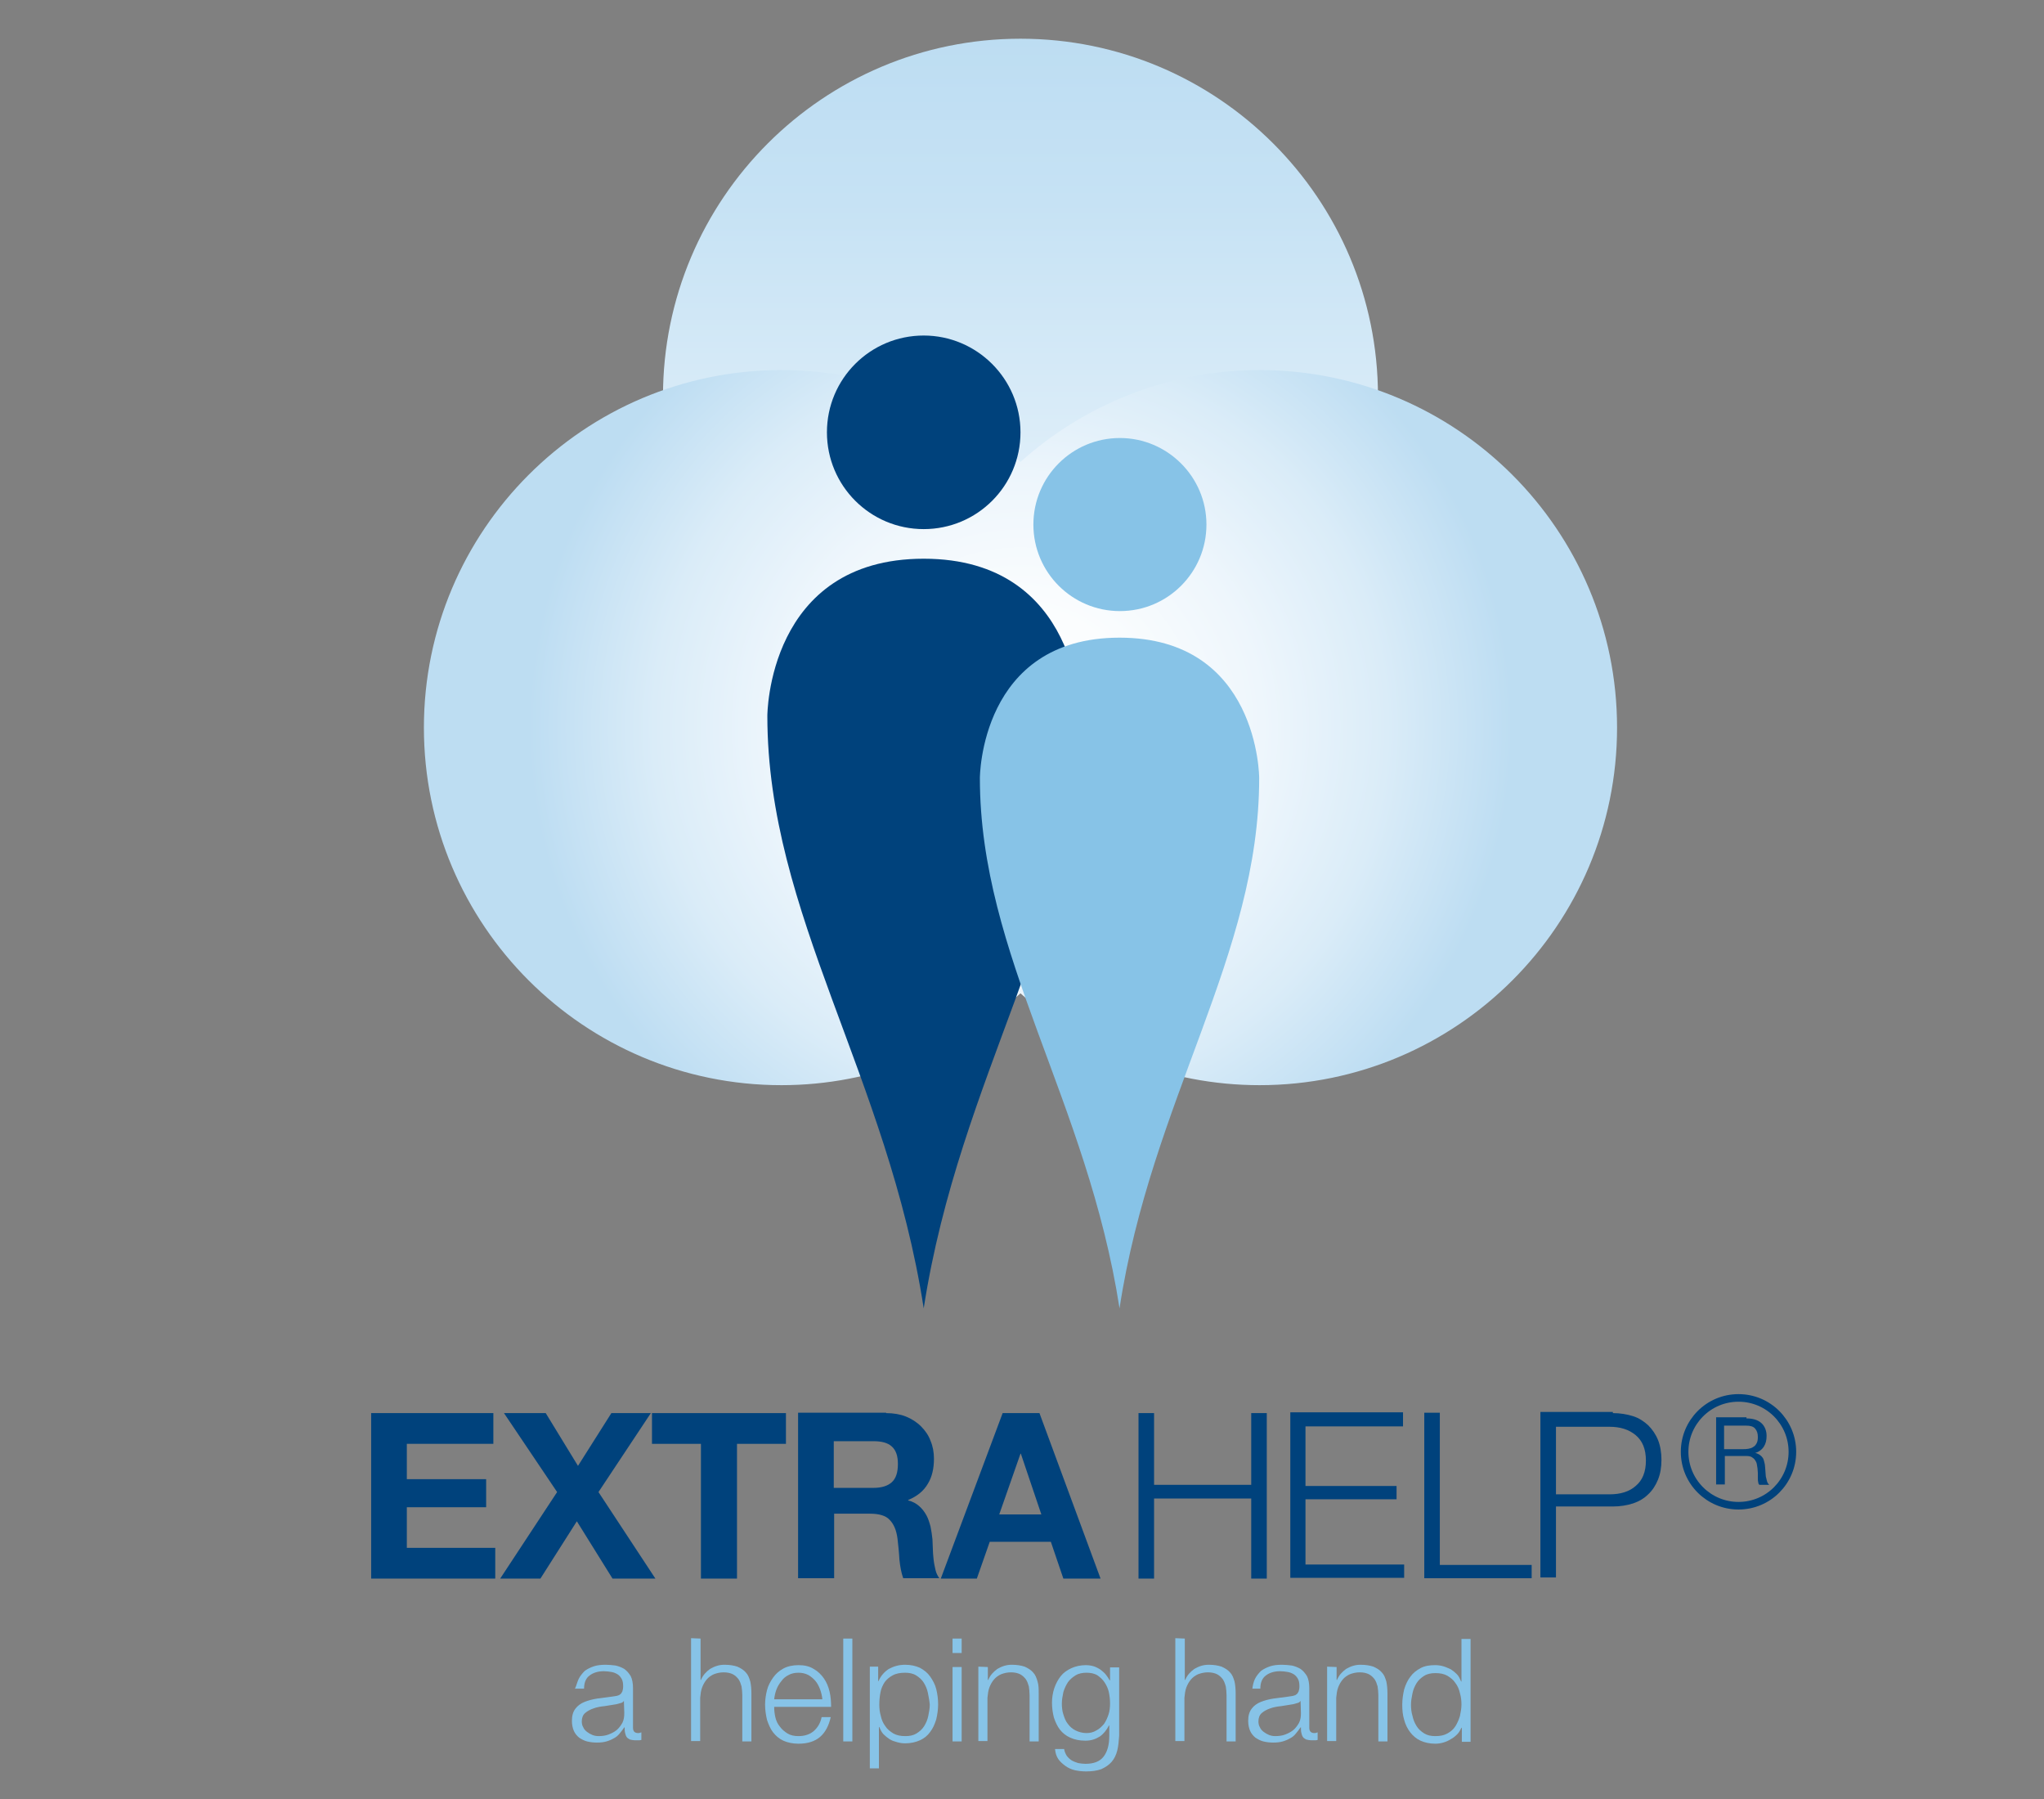 <?xml version="1.0" encoding="utf-8"?>
<!-- Generator: Adobe Illustrator 22.1.0, SVG Export Plug-In . SVG Version: 6.00 Build 0)  -->
<svg version="1.1" id="Layer_1" xmlns="http://www.w3.org/2000/svg" xmlns:xlink="http://www.w3.org/1999/xlink" x="0px" y="0px"
	 viewBox="0 0 538.6 474" style="enable-background:new 0 0 538.6 474;" xml:space="preserve">
<rect x="0" y="0" width="538.6" height="474" fill="#808080" stroke="none"/>
<style type="text/css">
	.st0{fill:url(#SVGID_1_);}
	.st1{fill:url(#SVGID_2_);}
	.st2{fill:#00427C;}
	.st3{fill:#87C3E7;}
	.st4{fill:none;stroke:#00427C;stroke-width:2;}
</style>
<linearGradient id="SVGID_1_" gradientUnits="userSpaceOnUse" x1="268.9" y1="339.4" x2="268.9" y2="527.8" gradientTransform="matrix(1 0 0 -1 0 538)">
	<stop  offset="0" style="stop-color:#FFFFFF"/>
	<stop  offset="0.397" style="stop-color:#DEEEF9"/>
	<stop  offset="0.771" style="stop-color:#C6E2F4"/>
	<stop  offset="1" style="stop-color:#BDDDF2"/>
</linearGradient>
<path class="st0" d="M363.1,104.4c0,52-42.2,94.2-94.2,94.2s-94.2-42.2-94.2-94.2s42.2-94.2,94.2-94.2
	C320.9,10.2,363.1,52.4,363.1,104.4z"/>
<radialGradient id="SVGID_2_" cx="268.9" cy="346.3" r="129.587" gradientTransform="matrix(1 0 0 -1 0 538)" gradientUnits="userSpaceOnUse">
	<stop  offset="0" style="stop-color:#FFFFFF"/>
	<stop  offset="0.241" style="stop-color:#FBFDFE"/>
	<stop  offset="0.492" style="stop-color:#EEF6FC"/>
	<stop  offset="0.746" style="stop-color:#DAECF8"/>
	<stop  offset="1" style="stop-color:#BDDDF2"/>
</radialGradient>
<path class="st1" d="M331.9,97.5c-24.2,0-46.3,9.2-63,24.2c-16.7-15-38.8-24.2-63-24.2c-52,0-94.2,42.2-94.2,94.2
	s42.2,94.2,94.2,94.2c24.2,0,46.3-9.2,63-24.2c16.7,15,38.8,24.2,63,24.2c52,0,94.2-42.2,94.2-94.2
	C426.1,139.7,383.9,97.5,331.9,97.5z"/>
<g>
	<path class="st2" d="M243.4,147.2c41.2,0,41.2,41.4,41.2,41.4c0,52.3-31.7,94.7-41.2,156.1c-9.5-61.4-41.2-103.8-41.2-156.1
		C202.2,188.6,202.2,147.2,243.4,147.2z"/>
	<path class="st2" d="M268.9,113.9c0,14.1-11.4,25.5-25.5,25.5s-25.5-11.4-25.5-25.5s11.4-25.5,25.5-25.5
		C257.4,88.4,268.9,99.8,268.9,113.9z"/>
</g>
<g>
	<path class="st3" d="M295,168c36.8,0,36.8,37,36.8,37c0,46.8-28.4,84.7-36.8,139.7c-8.5-54.9-36.8-92.9-36.8-139.7
		C258.2,205,258.2,168,295,168z"/>
	<path class="st3" d="M317.9,138.2c0,12.6-10.2,22.8-22.8,22.8c-12.6,0-22.8-10.2-22.8-22.8s10.2-22.8,22.8-22.8
		C307.6,115.4,317.9,125.6,317.9,138.2z"/>
</g>
<g>
	<path class="st2" d="M130,372.3v8.1h-22.8v9.3h20.9v7.4h-20.9v10.7h23.3v8.1H97.8v-43.6H130z"/>
	<path class="st2" d="M132.8,372.3h11l8.5,13.9l8.8-13.9h10.4l-13.8,20.8l15,22.8h-11.3l-9.4-15.1l-9.6,15.1h-10.6l15-22.8
		L132.8,372.3z"/>
	<path class="st2" d="M171.8,380.4v-8.1h35.3v8.1h-12.9v35.5h-9.5v-35.5H171.8z"/>
	<path class="st2" d="M233.5,372.3c1.9,0,3.7,0.3,5.2,0.9s2.9,1.5,4,2.6s2,2.4,2.5,3.8c0.6,1.4,0.9,3,0.9,4.7c0,2.6-0.5,4.8-1.6,6.6
		c-1.1,1.9-2.8,3.3-5.2,4.3v0.1c1.2,0.3,2.1,0.8,2.9,1.5c0.8,0.7,1.4,1.5,1.9,2.4s0.8,1.9,1.1,3c0.2,1.1,0.4,2.2,0.5,3.3
		c0,0.7,0.1,1.5,0.1,2.4s0.1,1.9,0.2,2.9c0.1,1,0.3,1.9,0.5,2.8s0.6,1.6,1,2.2H238c-0.5-1.4-0.8-3-1-4.9c-0.1-1.9-0.3-3.7-0.5-5.5
		c-0.3-2.3-1-3.9-2.1-5c-1-1.1-2.8-1.6-5.1-1.6h-9.5v17h-9.5v-43.6h23.2V372.3z M230.1,392c2.2,0,3.8-0.5,4.9-1.5
		c1.1-1,1.6-2.6,1.6-4.8c0-2.1-0.5-3.6-1.6-4.6s-2.7-1.4-4.9-1.4h-10.4V392H230.1z"/>
	<path class="st2" d="M273.9,372.3l16.1,43.6h-9.8l-3.3-9.7h-16.1l-3.4,9.7h-9.5l16.3-43.6H273.9z M274.4,399l-5.4-16h-0.1l-5.6,16
		H274.4z"/>
	<path class="st2" d="M304.1,372.3v18.9h25.6v-18.9h4.1v43.6h-4.1v-21.1h-25.6v21.1H300v-43.6H304.1z"/>
	<path class="st2" d="M369.7,372.3v3.5H344v15.7h24v3.5h-24v17.2h26v3.5h-30v-43.6h29.7V372.3z"/>
	<path class="st2" d="M379.4,372.3v40h24.2v3.5h-28.3v-43.6h4.1V372.3z"/>
	<path class="st2" d="M425,372.3c1.9,0,3.7,0.3,5.3,0.8c1.6,0.5,2.9,1.4,4,2.4c1.1,1.1,2,2.4,2.6,3.9s0.9,3.3,0.9,5.2
		c0,2-0.3,3.7-0.9,5.2s-1.5,2.9-2.6,3.9c-1.1,1.1-2.5,1.9-4,2.4c-1.6,0.5-3.3,0.8-5.3,0.8h-15v18.7h-4.1V372H425V372.3z
		 M424.1,393.7c2.9,0,5.2-0.7,6.9-2.2c1.8-1.5,2.7-3.7,2.7-6.7s-0.9-5.2-2.7-6.7c-1.8-1.5-4.1-2.2-6.9-2.2H410v17.8L424.1,393.7
		L424.1,393.7z"/>
</g>
<g>
	<path class="st2" d="M460.2,373.7c1.7,0,3,0.4,3.9,1.2c0.9,0.8,1.4,2,1.4,3.4c0,1.1-0.2,2-0.7,2.8s-1.3,1.4-2.3,1.7l0,0
		c0.5,0.1,0.9,0.3,1.2,0.5c0.3,0.2,0.6,0.5,0.8,0.8c0.2,0.3,0.3,0.7,0.4,1.1s0.2,0.8,0.2,1.2c0,0.4,0.1,0.9,0.1,1.3s0.1,0.9,0.1,1.3
		c0.1,0.4,0.2,0.8,0.3,1.2c0.1,0.4,0.3,0.7,0.6,1h-2.6c-0.2-0.2-0.3-0.4-0.3-0.7c-0.1-0.3-0.1-0.7-0.1-1.1s0-0.8,0-1.3
		c0-0.4-0.1-0.9-0.1-1.3c-0.1-0.4-0.1-0.8-0.2-1.2c-0.1-0.4-0.3-0.7-0.5-1s-0.5-0.5-0.8-0.7s-0.8-0.3-1.4-0.3h-5.7v7.5h-2.3v-17.7h8
		V373.7z M460.7,381.7c0.5-0.1,0.9-0.2,1.3-0.5c0.4-0.2,0.7-0.6,0.9-1c0.2-0.4,0.3-0.9,0.3-1.6c0-0.9-0.2-1.6-0.7-2.2
		s-1.3-0.8-2.4-0.8h-5.8v6.2h4.9C459.7,381.8,460.2,381.8,460.7,381.7z"/>
</g>
<path class="st4" d="M472.3,382.5c0,7.8-6.3,14.2-14.2,14.2c-7.8,0-14.2-6.3-14.2-14.2c0-7.8,6.3-14.2,14.2-14.2
	S472.3,374.7,472.3,382.5z"/>
<g>
	<path class="st3" d="M152.5,442.3c0.4-0.8,1-1.5,1.6-2.1c0.7-0.5,1.5-0.9,2.4-1.2c0.9-0.3,2-0.4,3.1-0.4c0.9,0,1.7,0.1,2.6,0.2
		c0.9,0.2,1.6,0.5,2.3,0.9c0.7,0.5,1.2,1.1,1.7,1.9c0.4,0.8,0.6,1.9,0.6,3.2v10.4c0,1,0.5,1.4,1.4,1.4c0.3,0,0.5-0.1,0.8-0.2v2
		c-0.3,0.1-0.5,0.1-0.7,0.1s-0.5,0-0.8,0c-0.6,0-1.1-0.1-1.5-0.2c-0.4-0.2-0.7-0.4-0.9-0.7c-0.2-0.3-0.3-0.7-0.4-1.1
		c-0.1-0.4-0.1-0.9-0.1-1.4h-0.1c-0.4,0.6-0.9,1.2-1.3,1.7c-0.4,0.5-0.9,0.9-1.5,1.2c-0.5,0.3-1.2,0.6-1.9,0.8
		c-0.7,0.2-1.5,0.3-2.5,0.3c-0.9,0-1.8-0.1-2.6-0.3c-0.8-0.2-1.5-0.6-2.1-1c-0.6-0.5-1.1-1.1-1.4-1.8c-0.3-0.7-0.5-1.6-0.5-2.6
		c0-1.4,0.3-2.4,0.9-3.2c0.6-0.8,1.4-1.4,2.4-1.8s2.1-0.7,3.4-0.9c1.3-0.2,2.5-0.3,3.8-0.5c0.5-0.1,0.9-0.1,1.3-0.2
		c0.4-0.1,0.7-0.2,0.9-0.4c0.3-0.2,0.4-0.4,0.6-0.8c0.1-0.3,0.2-0.8,0.2-1.3c0-0.8-0.1-1.5-0.4-2c-0.3-0.5-0.6-0.9-1.1-1.2
		c-0.5-0.3-1-0.5-1.6-0.6s-1.3-0.2-2-0.2c-1.5,0-2.8,0.4-3.7,1.1c-1,0.7-1.5,1.9-1.5,3.5h-2.4C151.9,444.1,152.1,443.1,152.5,442.3z
		 M164.4,448.1c-0.2,0.3-0.4,0.5-0.9,0.6c-0.4,0.1-0.8,0.2-1.1,0.3c-1,0.2-2.1,0.3-3.1,0.5c-1.1,0.1-2.1,0.3-2.9,0.6
		c-0.9,0.3-1.6,0.7-2.2,1.2c-0.6,0.5-0.9,1.3-0.9,2.2c0,0.6,0.1,1.1,0.4,1.6c0.2,0.5,0.6,0.9,1,1.2c0.4,0.3,0.9,0.6,1.4,0.8
		c0.5,0.2,1.1,0.3,1.6,0.3c0.9,0,1.8-0.1,2.6-0.4s1.6-0.7,2.2-1.2c0.6-0.5,1.1-1.2,1.5-1.9c0.4-0.8,0.5-1.6,0.5-2.6L164.4,448.1
		L164.4,448.1z"/>
	<path class="st3" d="M184.6,431.7v10.9h0.1c0.5-1.2,1.3-2.1,2.4-2.9c1.2-0.7,2.4-1.1,3.8-1.1c1.4,0,2.5,0.2,3.4,0.5
		c0.9,0.4,1.7,0.9,2.2,1.5c0.6,0.6,0.9,1.4,1.2,2.4c0.2,0.9,0.3,2,0.3,3.2v12.6h-2.4v-12.2c0-0.8-0.1-1.6-0.2-2.3
		c-0.2-0.7-0.4-1.3-0.8-1.9c-0.4-0.5-0.9-1-1.5-1.3s-1.4-0.5-2.4-0.5s-1.8,0.2-2.6,0.5c-0.7,0.3-1.4,0.8-1.9,1.4s-0.9,1.3-1.2,2.1
		c-0.3,0.8-0.4,1.7-0.5,2.7v11.4h-2.4v-27.1L184.6,431.7L184.6,431.7z"/>
	<path class="st3" d="M204.3,452.4c0.2,0.9,0.6,1.8,1.2,2.5c0.5,0.7,1.2,1.3,2,1.8s1.8,0.7,2.9,0.7c1.7,0,3.1-0.5,4.1-1.4
		s1.7-2.1,2-3.6h2.4c-0.5,2.2-1.4,4-2.8,5.2c-1.4,1.2-3.3,1.8-5.7,1.8c-1.5,0-2.9-0.3-4-0.8s-2-1.3-2.7-2.2
		c-0.7-0.9-1.2-2.1-1.6-3.3c-0.3-1.3-0.5-2.6-0.5-4c0-1.3,0.2-2.6,0.5-3.8c0.3-1.2,0.9-2.3,1.6-3.3c0.7-1,1.6-1.8,2.7-2.4
		c1.1-0.6,2.5-0.9,4-0.9c1.6,0,2.9,0.3,4,1c1.1,0.6,2,1.5,2.7,2.5s1.2,2.2,1.5,3.5s0.4,2.7,0.4,4h-15
		C204,450.6,204.1,451.5,204.3,452.4z M216.1,445.1c-0.3-0.8-0.7-1.6-1.2-2.2s-1.2-1.2-1.9-1.6c-0.8-0.4-1.6-0.6-2.6-0.6
		s-1.9,0.2-2.6,0.6c-0.8,0.4-1.4,0.9-1.9,1.6c-0.5,0.6-1,1.4-1.3,2.2c-0.3,0.8-0.5,1.7-0.6,2.6h12.7
		C216.6,446.8,216.4,445.9,216.1,445.1z"/>
	<path class="st3" d="M224.6,431.7v27.1h-2.4v-27.1H224.6z"/>
	<path class="st3" d="M231.4,439.2v3.7h0.1c0.6-1.4,1.5-2.4,2.7-3.2c1.3-0.7,2.7-1.1,4.3-1.1c1.5,0,2.8,0.3,3.9,0.8
		c1.1,0.6,2,1.3,2.7,2.3s1.3,2.1,1.6,3.3s0.5,2.6,0.5,4s-0.2,2.7-0.5,4c-0.4,1.3-0.9,2.4-1.6,3.3c-0.7,1-1.6,1.7-2.7,2.2
		c-1.1,0.5-2.4,0.8-3.9,0.8c-0.7,0-1.4-0.1-2.1-0.3c-0.7-0.2-1.4-0.4-2-0.8s-1.1-0.8-1.6-1.3s-0.8-1.2-1.1-1.9h-0.1v10.9h-2.4v-26.8
		h2.2V439.2z M244.5,446c-0.2-1-0.6-1.9-1.1-2.7c-0.5-0.8-1.2-1.4-2-1.9s-1.8-0.7-2.9-0.7c-1.3,0-2.4,0.2-3.3,0.7
		c-0.9,0.5-1.6,1.1-2.1,1.8c-0.5,0.8-0.9,1.6-1.1,2.7c-0.2,1-0.3,2.1-0.3,3.2c0,1,0.1,2,0.4,3c0.2,1,0.6,1.9,1.2,2.7
		c0.5,0.8,1.3,1.4,2.1,1.9c0.9,0.5,1.9,0.7,3.2,0.7c1.1,0,2.1-0.2,2.9-0.7c0.8-0.5,1.5-1.1,2-1.9s0.9-1.7,1.1-2.7c0.2-1,0.4-2,0.4-3
		C244.9,448,244.7,447,244.5,446z"/>
	<path class="st3" d="M253.4,431.7v3.8H251v-3.8H253.4z M253.4,439.2v19.6H251v-19.6H253.4z"/>
	<path class="st3" d="M260.3,439.2v3.4h0.1c0.5-1.2,1.3-2.1,2.4-2.9c1.2-0.7,2.4-1.1,3.8-1.1s2.5,0.2,3.4,0.5
		c0.9,0.4,1.7,0.9,2.2,1.5c0.6,0.6,0.9,1.4,1.2,2.4s0.3,2,0.3,3.2v12.6h-2.4v-12.2c0-0.8-0.1-1.6-0.2-2.3c-0.2-0.7-0.4-1.3-0.8-1.9
		c-0.4-0.5-0.9-1-1.5-1.3s-1.4-0.5-2.4-0.5s-1.8,0.2-2.6,0.5c-0.7,0.3-1.4,0.8-1.9,1.4s-0.9,1.3-1.2,2.1c-0.3,0.8-0.4,1.7-0.5,2.7
		v11.4h-2.4v-19.6L260.3,439.2L260.3,439.2z"/>
	<path class="st3" d="M294.4,461.2c-0.3,1.2-0.8,2.2-1.5,3s-1.6,1.4-2.7,1.9c-1.1,0.4-2.4,0.6-4,0.6c-1,0-1.9-0.1-2.9-0.3
		c-0.9-0.2-1.8-0.6-2.5-1.1s-1.4-1.1-1.9-1.8c-0.5-0.7-0.8-1.6-0.9-2.7h2.4c0.1,0.7,0.4,1.3,0.7,1.8c0.4,0.5,0.8,0.9,1.3,1.2
		c0.5,0.3,1.1,0.5,1.7,0.7c0.6,0.1,1.3,0.2,1.9,0.2c2.2,0,3.8-0.6,4.8-1.9s1.5-3.1,1.5-5.5v-2.7h-0.1c-0.6,1.2-1.4,2.2-2.4,2.9
		c-1.1,0.7-2.3,1.1-3.8,1.1c-1.6,0-2.9-0.3-4-0.8s-2-1.2-2.7-2.1s-1.2-2-1.6-3.2c-0.3-1.2-0.5-2.5-0.5-3.9c0-1.3,0.2-2.6,0.6-3.8
		c0.4-1.2,1-2.3,1.7-3.2c0.7-0.9,1.7-1.6,2.8-2.1c1.1-0.5,2.4-0.8,3.8-0.8c0.7,0,1.4,0.1,2.1,0.3c0.6,0.2,1.2,0.5,1.8,0.9
		c0.5,0.4,1,0.8,1.4,1.3s0.7,1,1,1.5h0.1v-3.4h2.4v18C294.8,458.7,294.7,460,294.4,461.2z M288.9,455.9c0.8-0.4,1.4-1,2-1.7
		c0.5-0.7,0.9-1.6,1.2-2.5c0.3-0.9,0.4-1.9,0.4-2.9s-0.1-1.9-0.3-2.9c-0.2-1-0.6-1.8-1.1-2.6c-0.5-0.8-1.2-1.4-1.9-1.9
		c-0.8-0.5-1.8-0.7-2.9-0.7s-2.1,0.2-2.9,0.7s-1.5,1.1-2,1.8c-0.5,0.8-0.9,1.6-1.2,2.6c-0.2,1-0.4,2-0.4,3s0.1,2,0.4,2.9
		s0.6,1.8,1.2,2.5c0.5,0.7,1.2,1.3,2,1.7c0.8,0.4,1.8,0.7,2.9,0.7C287.2,456.6,288.1,456.4,288.9,455.9z"/>
	<path class="st3" d="M312.2,431.7v10.9h0.1c0.5-1.2,1.3-2.1,2.4-2.9c1.2-0.7,2.4-1.1,3.8-1.1s2.5,0.2,3.4,0.5
		c0.9,0.4,1.7,0.9,2.2,1.5c0.6,0.6,0.9,1.4,1.2,2.4c0.2,0.9,0.3,2,0.3,3.2v12.6h-2.4v-12.2c0-0.8-0.1-1.6-0.2-2.3
		c-0.2-0.7-0.4-1.3-0.8-1.9c-0.4-0.5-0.9-1-1.5-1.3s-1.4-0.5-2.4-0.5s-1.8,0.2-2.6,0.5c-0.7,0.3-1.4,0.8-1.9,1.4s-0.9,1.3-1.2,2.1
		c-0.3,0.8-0.4,1.7-0.5,2.7v11.4h-2.4v-27.1L312.2,431.7L312.2,431.7z"/>
	<path class="st3" d="M330.7,442.3c0.4-0.8,1-1.5,1.6-2.1c0.7-0.5,1.5-0.9,2.4-1.2c0.9-0.3,2-0.4,3.1-0.4c0.9,0,1.7,0.1,2.6,0.2
		c0.9,0.2,1.6,0.5,2.3,0.9c0.7,0.5,1.2,1.1,1.7,1.9c0.4,0.8,0.6,1.9,0.6,3.2v10.4c0,1,0.5,1.4,1.4,1.4c0.3,0,0.5-0.1,0.8-0.2v2
		c-0.3,0.1-0.5,0.1-0.7,0.1s-0.5,0-0.8,0c-0.6,0-1.1-0.1-1.5-0.2c-0.4-0.2-0.7-0.4-0.9-0.7c-0.2-0.3-0.3-0.7-0.4-1.1
		s-0.1-0.9-0.1-1.4h-0.1c-0.4,0.6-0.9,1.2-1.3,1.7s-0.9,0.9-1.5,1.2c-0.5,0.3-1.2,0.6-1.9,0.8c-0.7,0.2-1.5,0.3-2.5,0.3
		c-0.9,0-1.8-0.1-2.6-0.3c-0.8-0.2-1.5-0.6-2.1-1c-0.6-0.5-1.1-1.1-1.4-1.8c-0.3-0.7-0.5-1.6-0.5-2.6c0-1.4,0.3-2.4,0.9-3.2
		c0.6-0.8,1.4-1.4,2.4-1.8s2.1-0.7,3.4-0.9c1.3-0.2,2.5-0.3,3.8-0.5c0.5-0.1,0.9-0.1,1.3-0.2s0.7-0.2,0.9-0.4
		c0.3-0.2,0.4-0.4,0.6-0.8c0.1-0.3,0.2-0.8,0.2-1.3c0-0.8-0.1-1.5-0.4-2s-0.6-0.9-1.1-1.2c-0.5-0.3-1-0.5-1.6-0.6s-1.3-0.2-2-0.2
		c-1.5,0-2.8,0.4-3.7,1.1c-1,0.7-1.5,1.9-1.5,3.5H330C330.1,444.1,330.3,443.1,330.7,442.3z M342.7,448.1c-0.2,0.3-0.4,0.5-0.9,0.6
		c-0.4,0.1-0.8,0.2-1.1,0.3c-1,0.2-2.1,0.3-3.1,0.5c-1.1,0.1-2.1,0.3-2.9,0.6c-0.9,0.3-1.6,0.7-2.2,1.2s-0.9,1.3-0.9,2.2
		c0,0.6,0.1,1.1,0.4,1.6c0.2,0.5,0.6,0.9,1,1.2c0.4,0.3,0.9,0.6,1.4,0.8c0.5,0.2,1.1,0.3,1.6,0.3c0.9,0,1.8-0.1,2.6-0.4
		c0.8-0.3,1.6-0.7,2.2-1.2s1.1-1.2,1.5-1.9c0.4-0.8,0.5-1.6,0.5-2.6L342.7,448.1L342.7,448.1z"/>
	<path class="st3" d="M352.2,439.2v3.4h0.1c0.5-1.2,1.3-2.1,2.4-2.9c1.2-0.7,2.4-1.1,3.8-1.1s2.5,0.2,3.4,0.5
		c0.9,0.4,1.7,0.9,2.2,1.5c0.6,0.6,0.9,1.4,1.2,2.4c0.2,0.9,0.3,2,0.3,3.2v12.6h-2.4v-12.2c0-0.8-0.1-1.6-0.2-2.3
		c-0.2-0.7-0.4-1.3-0.8-1.9c-0.4-0.5-0.9-1-1.5-1.3s-1.4-0.5-2.4-0.5s-1.8,0.2-2.6,0.5c-0.7,0.3-1.4,0.8-1.9,1.4s-0.9,1.3-1.2,2.1
		c-0.3,0.8-0.4,1.7-0.5,2.7v11.4h-2.4v-19.6L352.2,439.2L352.2,439.2z"/>
	<path class="st3" d="M385.2,458.9v-3.7h-0.1c-0.3,0.6-0.6,1.2-1.1,1.7s-1.1,1-1.7,1.3c-0.6,0.4-1.3,0.7-2,0.9
		c-0.7,0.2-1.4,0.3-2.1,0.3c-1.5,0-2.8-0.3-3.9-0.8s-2-1.3-2.7-2.2c-0.7-0.9-1.3-2.1-1.6-3.3c-0.4-1.3-0.5-2.6-0.5-4s0.2-2.7,0.5-4
		c0.4-1.3,0.9-2.4,1.6-3.3c0.7-1,1.6-1.7,2.7-2.3c1.1-0.6,2.4-0.8,3.9-0.8c0.7,0,1.4,0.1,2.1,0.3c0.7,0.2,1.3,0.5,2,0.8
		c0.6,0.4,1.1,0.8,1.6,1.3s0.8,1.2,1.1,1.9h0.1v-11.2h2.4v27.1L385.2,458.9L385.2,458.9z M372.2,452.1c0.2,1,0.6,1.9,1.1,2.7
		c0.5,0.8,1.2,1.4,2,1.9s1.8,0.7,2.9,0.7c1.3,0,2.3-0.2,3.2-0.7c0.9-0.5,1.6-1.1,2.1-1.9s0.9-1.7,1.2-2.7c0.2-1,0.4-2,0.4-3
		s-0.1-2-0.4-3c-0.2-1-0.6-1.9-1.2-2.7c-0.5-0.8-1.3-1.4-2.1-1.9c-0.9-0.5-1.9-0.7-3.2-0.7c-1.1,0-2.1,0.2-2.9,0.7s-1.5,1.1-2,1.9
		s-0.9,1.7-1.1,2.7s-0.4,2-0.4,3C371.8,450.1,371.9,451.1,372.2,452.1z"/>
</g>
</svg>
